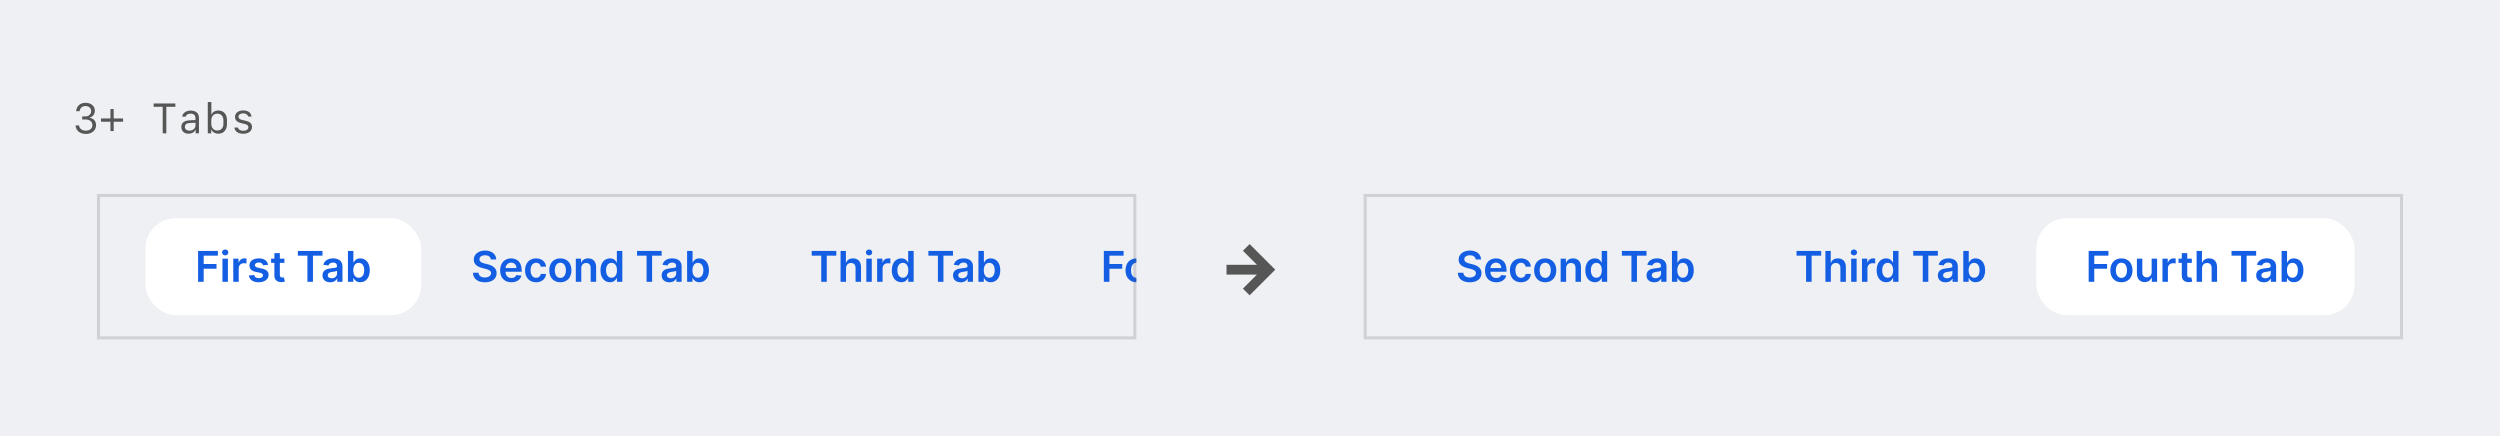 <svg width="825" height="144" viewBox="0 0 825 144" fill="none" xmlns="http://www.w3.org/2000/svg">
<rect width="825" height="144" fill="#EEF0F4"/>
<path d="M27.124 39.427H28.252C29.619 39.427 30.487 40.158 30.487 41.307C30.487 42.421 29.646 43.118 28.293 43.118C27.062 43.118 26.188 42.435 26.078 41.382H24.936C25.025 43.084 26.379 44.205 28.327 44.205C30.296 44.205 31.704 43.009 31.704 41.334C31.704 39.987 30.925 39.065 29.612 38.894V38.784C30.672 38.524 31.294 37.677 31.294 36.487C31.294 34.99 30.036 33.931 28.273 33.931C26.447 33.931 25.244 34.99 25.128 36.699H26.283C26.379 35.64 27.117 34.99 28.225 34.99C29.339 34.99 30.077 35.653 30.077 36.658C30.077 37.69 29.305 38.415 28.197 38.415H27.124V39.427ZM37.515 40.165H40.625V39.085H37.515V35.988H36.448V39.085H33.338V40.165H36.448V43.255H37.515V40.165ZM54.892 44V35.243H57.872V34.136H50.708V35.243H53.688V44H54.892ZM62.192 44.13C63.273 44.13 64.079 43.685 64.435 42.893H64.551V44.007H65.658V38.928C65.658 37.383 64.66 36.494 62.917 36.494C61.399 36.494 60.251 37.308 60.114 38.497H61.256C61.447 37.861 62.049 37.499 62.903 37.499C63.935 37.499 64.503 38.012 64.503 38.941V39.611L62.466 39.714C60.777 39.803 59.834 40.582 59.834 41.895C59.834 43.241 60.777 44.13 62.192 44.13ZM62.527 43.111C61.591 43.111 61.01 42.633 61.01 41.853C61.01 41.081 61.557 40.637 62.596 40.589L64.503 40.5V41.375C64.503 42.366 63.648 43.111 62.527 43.111ZM72.064 44.123C73.779 44.123 74.9 42.886 74.9 40.978V39.598C74.9 37.697 73.779 36.46 72.064 36.46C70.99 36.46 70.204 36.918 69.876 37.731H69.753V33.671H68.57V44H69.712V42.865H69.842C70.225 43.685 71.004 44.123 72.064 44.123ZM71.722 43.063C70.505 43.063 69.726 42.188 69.726 40.815V39.748C69.726 38.381 70.505 37.506 71.722 37.506C72.952 37.506 73.731 38.381 73.731 39.748V40.815C73.731 42.182 72.952 43.063 71.722 43.063ZM77.553 38.586C77.553 39.639 78.216 40.315 79.556 40.623L80.656 40.876C81.6 41.088 81.962 41.402 81.962 41.99C81.962 42.701 81.319 43.159 80.308 43.159C79.351 43.159 78.694 42.763 78.523 42.079H77.341C77.471 43.351 78.585 44.137 80.267 44.137C82.023 44.137 83.165 43.248 83.165 41.881C83.165 40.808 82.509 40.179 81.066 39.851L80.02 39.611C79.091 39.406 78.708 39.085 78.708 38.518C78.708 37.841 79.316 37.403 80.26 37.403C81.128 37.403 81.75 37.8 81.887 38.449H83.008C82.871 37.212 81.825 36.44 80.28 36.44C78.647 36.44 77.553 37.301 77.553 38.586Z" fill="#565656"/>
<g clip-path="url(#clip0_983_19513)">
<rect x="32" y="64" width="343" height="48" fill="#EEF0F4"/>
<rect x="48" y="72" width="91" height="32" rx="10" fill="white"/>
<path d="M65.371 93V82.818H71.893V84.364H67.215V87.129H71.446V88.675H67.215V93H65.371ZM73.41 93V85.364H75.21V93H73.41ZM74.315 84.28C73.738 84.28 73.271 83.842 73.271 83.305C73.271 82.763 73.738 82.326 74.315 82.326C74.887 82.326 75.354 82.763 75.354 83.305C75.354 83.842 74.887 84.28 74.315 84.28ZM76.977 93V85.364H78.722V86.636H78.801C79.079 85.751 79.81 85.254 80.685 85.254C80.884 85.254 81.168 85.274 81.332 85.304V86.96C81.177 86.91 80.8 86.855 80.496 86.855C79.507 86.855 78.776 87.541 78.776 88.511V93H76.977ZM88.479 87.382L86.838 87.561C86.699 87.059 86.261 86.606 85.431 86.606C84.68 86.606 84.109 86.965 84.114 87.481C84.109 87.924 84.417 88.192 85.193 88.367L86.495 88.645C87.937 88.958 88.638 89.624 88.643 90.713C88.638 92.16 87.291 93.149 85.382 93.149C83.507 93.149 82.329 92.319 82.105 90.917L83.86 90.748C84.014 91.434 84.551 91.792 85.376 91.792C86.232 91.792 86.798 91.399 86.798 90.877C86.798 90.445 86.47 90.161 85.769 90.007L84.467 89.734C83 89.43 82.314 88.695 82.319 87.581C82.314 86.169 83.567 85.264 85.406 85.264C87.196 85.264 88.23 86.09 88.479 87.382ZM93.856 85.364V86.756H92.35V90.703C92.35 91.429 92.713 91.588 93.165 91.588C93.389 91.588 93.593 91.543 93.692 91.519L93.995 92.925C93.801 92.99 93.448 93.09 92.936 93.104C91.584 93.144 90.54 92.438 90.55 91.001V86.756H89.466V85.364H90.55V83.534H92.35V85.364H93.856ZM98.298 84.364V82.818H106.422V84.364H103.275V93H101.445V84.364H98.298ZM108.982 93.154C107.526 93.154 106.427 92.359 106.427 90.857C106.427 89.137 107.844 88.695 109.326 88.535C110.673 88.391 111.215 88.367 111.215 87.849V87.82C111.215 87.069 110.757 86.641 109.922 86.641C109.042 86.641 108.535 87.089 108.356 87.611L106.676 87.372C107.073 85.98 108.306 85.264 109.912 85.264C111.369 85.264 113.014 85.871 113.014 87.889V93H111.284V91.951H111.225C110.897 92.592 110.181 93.154 108.982 93.154ZM109.45 91.832C110.534 91.832 111.22 91.111 111.22 90.261V89.361C110.986 89.55 110.041 89.669 109.569 89.734C108.764 89.848 108.162 90.136 108.162 90.827C108.162 91.489 108.699 91.832 109.45 91.832ZM114.82 93V82.818H116.619V86.626H116.694C116.967 86.075 117.529 85.264 118.876 85.264C120.641 85.264 122.028 86.646 122.028 89.192C122.028 91.707 120.681 93.134 118.881 93.134C117.569 93.134 116.977 92.354 116.694 91.797H116.59V93H114.82ZM116.585 89.182C116.585 90.663 117.231 91.658 118.379 91.658C119.567 91.658 120.194 90.614 120.194 89.182C120.194 87.76 119.577 86.741 118.379 86.741C117.221 86.741 116.585 87.7 116.585 89.182Z" fill="#135EE2"/>
<path d="M161.98 85.617C161.886 84.752 161.16 84.24 160.061 84.24C158.908 84.24 158.222 84.802 158.217 85.567C158.207 86.418 159.111 86.771 159.947 86.969L160.901 87.208C162.433 87.571 163.889 88.376 163.894 90.141C163.889 91.936 162.472 93.154 160.031 93.154C157.66 93.154 156.153 92.016 156.079 89.992H157.893C157.968 91.061 158.863 91.578 160.016 91.578C161.219 91.578 162.045 90.996 162.05 90.126C162.045 89.336 161.319 88.993 160.22 88.715L159.062 88.416C157.386 87.984 156.347 87.144 156.347 85.682C156.342 83.882 157.948 82.679 160.086 82.679C162.254 82.679 163.72 83.897 163.755 85.617H161.98ZM168.756 93.149C166.454 93.149 165.047 91.623 165.047 89.227C165.047 86.87 166.474 85.264 168.661 85.264C170.54 85.264 172.151 86.442 172.151 89.122V89.674H166.832C166.847 90.981 167.617 91.747 168.781 91.747C169.556 91.747 170.153 91.409 170.396 90.763L172.077 90.952C171.758 92.279 170.535 93.149 168.756 93.149ZM166.837 88.461H170.426C170.416 87.422 169.72 86.666 168.686 86.666C167.612 86.666 166.891 87.487 166.837 88.461ZM176.921 93.149C174.639 93.149 173.262 91.523 173.262 89.212C173.262 86.88 174.674 85.264 176.911 85.264C178.775 85.264 180.068 86.353 180.192 88.008H178.472C178.333 87.273 177.801 86.716 176.936 86.716C175.827 86.716 175.086 87.641 175.086 89.182C175.086 90.743 175.812 91.683 176.936 91.683C177.726 91.683 178.318 91.21 178.472 90.39H180.192C180.063 92.011 178.84 93.149 176.921 93.149ZM184.917 93.149C182.68 93.149 181.258 91.573 181.258 89.212C181.258 86.845 182.68 85.264 184.917 85.264C187.154 85.264 188.576 86.845 188.576 89.212C188.576 91.573 187.154 93.149 184.917 93.149ZM184.927 91.707C186.145 91.707 186.751 90.604 186.751 89.207C186.751 87.81 186.145 86.691 184.927 86.691C183.689 86.691 183.082 87.81 183.082 89.207C183.082 90.604 183.689 91.707 184.927 91.707ZM191.819 88.526V93H190.019V85.364H191.74V86.661H191.829C192.177 85.811 192.963 85.264 194.106 85.264C195.682 85.264 196.726 86.308 196.721 88.138V93H194.921V88.416C194.921 87.397 194.365 86.785 193.435 86.785C192.485 86.785 191.819 87.422 191.819 88.526ZM201.301 93.134C199.501 93.134 198.153 91.707 198.153 89.192C198.153 86.646 199.541 85.264 201.305 85.264C202.653 85.264 203.215 86.075 203.488 86.626H203.563V82.818H205.367V93H203.597V91.797H203.488C203.205 92.354 202.613 93.134 201.301 93.134ZM201.803 91.658C202.951 91.658 203.597 90.663 203.597 89.182C203.597 87.7 202.961 86.741 201.803 86.741C200.604 86.741 199.988 87.76 199.988 89.182C199.988 90.614 200.614 91.658 201.803 91.658ZM210.222 84.364V82.818H218.345V84.364H215.198V93H213.369V84.364H210.222ZM220.906 93.154C219.45 93.154 218.351 92.359 218.351 90.857C218.351 89.137 219.768 88.695 221.249 88.535C222.597 88.391 223.139 88.367 223.139 87.849V87.82C223.139 87.069 222.681 86.641 221.846 86.641C220.966 86.641 220.459 87.089 220.28 87.611L218.599 87.372C218.997 85.98 220.23 85.264 221.836 85.264C223.293 85.264 224.938 85.871 224.938 87.889V93H223.208V91.951H223.148C222.82 92.592 222.104 93.154 220.906 93.154ZM221.374 91.832C222.457 91.832 223.143 91.111 223.143 90.261V89.361C222.91 89.55 221.965 89.669 221.493 89.734C220.688 89.848 220.086 90.136 220.086 90.827C220.086 91.489 220.623 91.832 221.374 91.832ZM226.743 93V82.818H228.543V86.626H228.618C228.891 86.075 229.453 85.264 230.8 85.264C232.565 85.264 233.952 86.646 233.952 89.192C233.952 91.707 232.605 93.134 230.805 93.134C229.493 93.134 228.901 92.354 228.618 91.797H228.513V93H226.743ZM228.508 89.182C228.508 90.663 229.155 91.658 230.303 91.658C231.491 91.658 232.118 90.614 232.118 89.182C232.118 87.76 231.501 86.741 230.303 86.741C229.145 86.741 228.508 87.7 228.508 89.182Z" fill="#135EE2"/>
<path d="M267.86 84.364V82.818H275.983V84.364H272.836V93H271.007V84.364H267.86ZM279.185 88.526V93H277.386V82.818H279.146V86.661H279.235C279.588 85.796 280.334 85.264 281.507 85.264C283.093 85.264 284.137 86.293 284.137 88.138V93H282.337V88.416C282.337 87.387 281.781 86.785 280.836 86.785C279.871 86.785 279.185 87.422 279.185 88.526ZM285.888 93V85.364H287.687V93H285.888ZM286.792 84.28C286.216 84.28 285.748 83.842 285.748 83.305C285.748 82.763 286.216 82.326 286.792 82.326C287.364 82.326 287.832 82.763 287.832 83.305C287.832 83.842 287.364 84.28 286.792 84.28ZM289.454 93V85.364H291.199V86.636H291.279C291.557 85.751 292.288 85.254 293.163 85.254C293.362 85.254 293.645 85.274 293.809 85.304V86.96C293.655 86.91 293.277 86.855 292.974 86.855C291.985 86.855 291.254 87.541 291.254 88.511V93H289.454ZM297.44 93.134C295.64 93.134 294.293 91.707 294.293 89.192C294.293 86.646 295.68 85.264 297.445 85.264C298.792 85.264 299.354 86.075 299.628 86.626H299.702V82.818H301.507V93H299.737V91.797H299.628C299.344 92.354 298.753 93.134 297.44 93.134ZM297.942 91.658C299.091 91.658 299.737 90.663 299.737 89.182C299.737 87.7 299.101 86.741 297.942 86.741C296.744 86.741 296.128 87.76 296.128 89.182C296.128 90.614 296.754 91.658 297.942 91.658ZM306.361 84.364V82.818H314.485V84.364H311.338V93H309.508V84.364H306.361ZM317.046 93.154C315.589 93.154 314.491 92.359 314.491 90.857C314.491 89.137 315.907 88.695 317.389 88.535C318.736 88.391 319.278 88.367 319.278 87.849V87.82C319.278 87.069 318.821 86.641 317.986 86.641C317.106 86.641 316.598 87.089 316.42 87.611L314.739 87.372C315.137 85.98 316.37 85.264 317.976 85.264C319.432 85.264 321.078 85.871 321.078 87.889V93H319.348V91.951H319.288C318.96 92.592 318.244 93.154 317.046 93.154ZM317.513 91.832C318.597 91.832 319.283 91.111 319.283 90.261V89.361C319.049 89.55 318.105 89.669 317.633 89.734C316.827 89.848 316.226 90.136 316.226 90.827C316.226 91.489 316.763 91.832 317.513 91.832ZM322.883 93V82.818H324.683V86.626H324.757C325.031 86.075 325.593 85.264 326.94 85.264C328.705 85.264 330.092 86.646 330.092 89.192C330.092 91.707 328.745 93.134 326.945 93.134C325.632 93.134 325.041 92.354 324.757 91.797H324.653V93H322.883ZM324.648 89.182C324.648 90.663 325.294 91.658 326.443 91.658C327.631 91.658 328.257 90.614 328.257 89.182C328.257 87.76 327.641 86.741 326.443 86.741C325.284 86.741 324.648 87.7 324.648 89.182Z" fill="#135EE2"/>
<path d="M364.262 93V82.818H370.785V84.364H366.107V87.129H370.337V88.675H366.107V93H364.262ZM375.072 93.149C372.835 93.149 371.413 91.573 371.413 89.212C371.413 86.845 372.835 85.264 375.072 85.264C377.309 85.264 378.731 86.845 378.731 89.212C378.731 91.573 377.309 93.149 375.072 93.149ZM375.082 91.707C376.3 91.707 376.907 90.604 376.907 89.207C376.907 87.81 376.3 86.691 375.082 86.691C373.844 86.691 373.238 87.81 373.238 89.207C373.238 90.604 373.844 91.707 375.082 91.707ZM385.042 89.788V85.364H386.842V93H385.097V91.643H385.017C384.669 92.498 383.864 93.099 382.72 93.099C381.219 93.099 380.175 92.06 380.175 90.226V85.364H381.974V89.947C381.974 90.917 382.551 91.528 383.416 91.528C384.212 91.528 385.042 90.952 385.042 89.788ZM388.608 93V85.364H390.353V86.636H390.433C390.711 85.751 391.442 85.254 392.317 85.254C392.516 85.254 392.799 85.274 392.963 85.304V86.96C392.809 86.91 392.431 86.855 392.128 86.855C391.139 86.855 390.408 87.541 390.408 88.511V93H388.608ZM398.298 85.364V86.756H396.792V90.703C396.792 91.429 397.155 91.588 397.607 91.588C397.831 91.588 398.035 91.543 398.134 91.519L398.438 92.925C398.244 92.99 397.891 93.09 397.379 93.104C396.026 93.144 394.982 92.438 394.992 91.001V86.756H393.909V85.364H394.992V83.534H396.792V85.364H398.298ZM401.683 88.526V93H399.884V82.818H401.644V86.661H401.733C402.086 85.796 402.832 85.264 404.005 85.264C405.591 85.264 406.635 86.293 406.635 88.138V93H404.835V88.416C404.835 87.387 404.279 86.785 403.334 86.785C402.369 86.785 401.683 87.422 401.683 88.526ZM411.406 84.364V82.818H419.53V84.364H416.383V93H414.553V84.364H411.406ZM422.091 93.154C420.634 93.154 419.535 92.359 419.535 90.857C419.535 89.137 420.952 88.695 422.434 88.535C423.781 88.391 424.323 88.367 424.323 87.849V87.82C424.323 87.069 423.866 86.641 423.03 86.641C422.151 86.641 421.643 87.089 421.464 87.611L419.784 87.372C420.182 85.98 421.415 85.264 423.021 85.264C424.477 85.264 426.123 85.871 426.123 87.889V93H424.393V91.951H424.333C424.005 92.592 423.289 93.154 422.091 93.154ZM422.558 91.832C423.642 91.832 424.328 91.111 424.328 90.261V89.361C424.094 89.55 423.15 89.669 422.677 89.734C421.872 89.848 421.271 90.136 421.271 90.827C421.271 91.489 421.807 91.832 422.558 91.832ZM427.928 93V82.818H429.728V86.626H429.802C430.076 86.075 430.638 85.264 431.985 85.264C433.75 85.264 435.137 86.646 435.137 89.192C435.137 91.707 433.79 93.134 431.99 93.134C430.677 93.134 430.086 92.354 429.802 91.797H429.698V93H427.928ZM429.693 89.182C429.693 90.663 430.339 91.658 431.488 91.658C432.676 91.658 433.302 90.614 433.302 89.182C433.302 87.76 432.686 86.741 431.488 86.741C430.329 86.741 429.693 87.7 429.693 89.182Z" fill="#135EE2"/>
</g>
<rect x="32.5" y="64.5" width="342" height="47" stroke="#565656" stroke-opacity="0.2"/>
<path d="M412.375 97.453L410.156 95.25L414.781 90.625H404.75V87.375H414.781L410.156 82.75L412.375 80.547L420.828 89L412.375 97.453Z" fill="#565656"/>
<g clip-path="url(#clip1_983_19513)">
<rect x="450" y="64" width="343" height="48" fill="#EEF0F4"/>
<path d="M486.98 85.617C486.886 84.752 486.16 84.24 485.061 84.24C483.908 84.24 483.222 84.802 483.217 85.567C483.207 86.418 484.111 86.771 484.947 86.969L485.901 87.208C487.433 87.571 488.889 88.376 488.894 90.141C488.889 91.936 487.472 93.154 485.031 93.154C482.66 93.154 481.153 92.016 481.079 89.992H482.893C482.968 91.061 483.863 91.578 485.016 91.578C486.219 91.578 487.045 90.996 487.05 90.126C487.045 89.336 486.319 88.993 485.22 88.715L484.062 88.416C482.386 87.984 481.347 87.144 481.347 85.682C481.342 83.882 482.948 82.679 485.086 82.679C487.254 82.679 488.72 83.897 488.755 85.617H486.98ZM493.756 93.149C491.454 93.149 490.047 91.623 490.047 89.227C490.047 86.87 491.474 85.264 493.661 85.264C495.54 85.264 497.151 86.442 497.151 89.122V89.674H491.832C491.847 90.981 492.617 91.747 493.781 91.747C494.556 91.747 495.153 91.409 495.396 90.763L497.077 90.952C496.758 92.279 495.535 93.149 493.756 93.149ZM491.837 88.461H495.426C495.416 87.422 494.72 86.666 493.686 86.666C492.612 86.666 491.891 87.487 491.837 88.461ZM501.921 93.149C499.639 93.149 498.262 91.523 498.262 89.212C498.262 86.88 499.674 85.264 501.911 85.264C503.775 85.264 505.068 86.353 505.192 88.008H503.472C503.333 87.273 502.801 86.716 501.936 86.716C500.827 86.716 500.086 87.641 500.086 89.182C500.086 90.743 500.812 91.683 501.936 91.683C502.726 91.683 503.318 91.21 503.472 90.39H505.192C505.063 92.011 503.84 93.149 501.921 93.149ZM509.917 93.149C507.68 93.149 506.258 91.573 506.258 89.212C506.258 86.845 507.68 85.264 509.917 85.264C512.154 85.264 513.576 86.845 513.576 89.212C513.576 91.573 512.154 93.149 509.917 93.149ZM509.927 91.707C511.145 91.707 511.751 90.604 511.751 89.207C511.751 87.81 511.145 86.691 509.927 86.691C508.689 86.691 508.082 87.81 508.082 89.207C508.082 90.604 508.689 91.707 509.927 91.707ZM516.819 88.526V93H515.019V85.364H516.74V86.661H516.829C517.177 85.811 517.963 85.264 519.106 85.264C520.682 85.264 521.726 86.308 521.721 88.138V93H519.921V88.416C519.921 87.397 519.365 86.785 518.435 86.785C517.485 86.785 516.819 87.422 516.819 88.526ZM526.301 93.134C524.501 93.134 523.153 91.707 523.153 89.192C523.153 86.646 524.541 85.264 526.305 85.264C527.653 85.264 528.215 86.075 528.488 86.626H528.563V82.818H530.367V93H528.597V91.797H528.488C528.205 92.354 527.613 93.134 526.301 93.134ZM526.803 91.658C527.951 91.658 528.597 90.663 528.597 89.182C528.597 87.7 527.961 86.741 526.803 86.741C525.604 86.741 524.988 87.76 524.988 89.182C524.988 90.614 525.614 91.658 526.803 91.658ZM535.222 84.364V82.818H543.345V84.364H540.198V93H538.369V84.364H535.222ZM545.906 93.154C544.45 93.154 543.351 92.359 543.351 90.857C543.351 89.137 544.768 88.695 546.249 88.535C547.597 88.391 548.139 88.367 548.139 87.849V87.82C548.139 87.069 547.681 86.641 546.846 86.641C545.966 86.641 545.459 87.089 545.28 87.611L543.599 87.372C543.997 85.98 545.23 85.264 546.836 85.264C548.293 85.264 549.938 85.871 549.938 87.889V93H548.208V91.951H548.148C547.82 92.592 547.104 93.154 545.906 93.154ZM546.374 91.832C547.457 91.832 548.143 91.111 548.143 90.261V89.361C547.91 89.55 546.965 89.669 546.493 89.734C545.688 89.848 545.086 90.136 545.086 90.827C545.086 91.489 545.623 91.832 546.374 91.832ZM551.743 93V82.818H553.543V86.626H553.618C553.891 86.075 554.453 85.264 555.8 85.264C557.565 85.264 558.952 86.646 558.952 89.192C558.952 91.707 557.605 93.134 555.805 93.134C554.493 93.134 553.901 92.354 553.618 91.797H553.513V93H551.743ZM553.508 89.182C553.508 90.663 554.155 91.658 555.303 91.658C556.491 91.658 557.118 90.614 557.118 89.182C557.118 87.76 556.501 86.741 555.303 86.741C554.145 86.741 553.508 87.7 553.508 89.182Z" fill="#135EE2"/>
<path d="M592.86 84.364V82.818H600.983V84.364H597.836V93H596.007V84.364H592.86ZM604.185 88.526V93H602.386V82.818H604.146V86.661H604.235C604.588 85.796 605.334 85.264 606.507 85.264C608.093 85.264 609.137 86.293 609.137 88.138V93H607.337V88.416C607.337 87.387 606.781 86.785 605.836 86.785C604.871 86.785 604.185 87.422 604.185 88.526ZM610.888 93V85.364H612.687V93H610.888ZM611.792 84.28C611.216 84.28 610.748 83.842 610.748 83.305C610.748 82.763 611.216 82.326 611.792 82.326C612.364 82.326 612.832 82.763 612.832 83.305C612.832 83.842 612.364 84.28 611.792 84.28ZM614.454 93V85.364H616.199V86.636H616.279C616.557 85.751 617.288 85.254 618.163 85.254C618.362 85.254 618.645 85.274 618.809 85.304V86.96C618.655 86.91 618.277 86.855 617.974 86.855C616.985 86.855 616.254 87.541 616.254 88.511V93H614.454ZM622.44 93.134C620.64 93.134 619.293 91.707 619.293 89.192C619.293 86.646 620.68 85.264 622.445 85.264C623.792 85.264 624.354 86.075 624.628 86.626H624.702V82.818H626.507V93H624.737V91.797H624.628C624.344 92.354 623.753 93.134 622.44 93.134ZM622.942 91.658C624.091 91.658 624.737 90.663 624.737 89.182C624.737 87.7 624.101 86.741 622.942 86.741C621.744 86.741 621.128 87.76 621.128 89.182C621.128 90.614 621.754 91.658 622.942 91.658ZM631.361 84.364V82.818H639.485V84.364H636.338V93H634.508V84.364H631.361ZM642.046 93.154C640.589 93.154 639.491 92.359 639.491 90.857C639.491 89.137 640.907 88.695 642.389 88.535C643.736 88.391 644.278 88.367 644.278 87.849V87.82C644.278 87.069 643.821 86.641 642.986 86.641C642.106 86.641 641.598 87.089 641.42 87.611L639.739 87.372C640.137 85.98 641.37 85.264 642.976 85.264C644.432 85.264 646.078 85.871 646.078 87.889V93H644.348V91.951H644.288C643.96 92.592 643.244 93.154 642.046 93.154ZM642.513 91.832C643.597 91.832 644.283 91.111 644.283 90.261V89.361C644.049 89.55 643.105 89.669 642.633 89.734C641.827 89.848 641.226 90.136 641.226 90.827C641.226 91.489 641.763 91.832 642.513 91.832ZM647.883 93V82.818H649.683V86.626H649.757C650.031 86.075 650.593 85.264 651.94 85.264C653.705 85.264 655.092 86.646 655.092 89.192C655.092 91.707 653.745 93.134 651.945 93.134C650.632 93.134 650.041 92.354 649.757 91.797H649.653V93H647.883ZM649.648 89.182C649.648 90.663 650.294 91.658 651.443 91.658C652.631 91.658 653.257 90.614 653.257 89.182C653.257 87.76 652.641 86.741 651.443 86.741C650.284 86.741 649.648 87.7 649.648 89.182Z" fill="#135EE2"/>
<rect x="672" y="72" width="105" height="32" rx="10" fill="white"/>
<path d="M689.262 93V82.818H695.785V84.364H691.107V87.129H695.337V88.675H691.107V93H689.262ZM700.072 93.149C697.835 93.149 696.413 91.573 696.413 89.212C696.413 86.845 697.835 85.264 700.072 85.264C702.309 85.264 703.731 86.845 703.731 89.212C703.731 91.573 702.309 93.149 700.072 93.149ZM700.082 91.707C701.3 91.707 701.907 90.604 701.907 89.207C701.907 87.81 701.3 86.691 700.082 86.691C698.844 86.691 698.238 87.81 698.238 89.207C698.238 90.604 698.844 91.707 700.082 91.707ZM710.042 89.788V85.364H711.842V93H710.097V91.643H710.017C709.669 92.498 708.864 93.099 707.72 93.099C706.219 93.099 705.175 92.06 705.175 90.226V85.364H706.974V89.947C706.974 90.917 707.551 91.528 708.416 91.528C709.212 91.528 710.042 90.952 710.042 89.788ZM713.608 93V85.364H715.353V86.636H715.433C715.711 85.751 716.442 85.254 717.317 85.254C717.516 85.254 717.799 85.274 717.963 85.304V86.96C717.809 86.91 717.431 86.855 717.128 86.855C716.139 86.855 715.408 87.541 715.408 88.511V93H713.608ZM723.298 85.364V86.756H721.792V90.703C721.792 91.429 722.155 91.588 722.607 91.588C722.831 91.588 723.035 91.543 723.134 91.519L723.438 92.925C723.244 92.99 722.891 93.09 722.379 93.104C721.026 93.144 719.982 92.438 719.992 91.001V86.756H718.909V85.364H719.992V83.534H721.792V85.364H723.298ZM726.683 88.526V93H724.884V82.818H726.644V86.661H726.733C727.086 85.796 727.832 85.264 729.005 85.264C730.591 85.264 731.635 86.293 731.635 88.138V93H729.835V88.416C729.835 87.387 729.279 86.785 728.334 86.785C727.369 86.785 726.683 87.422 726.683 88.526ZM736.406 84.364V82.818H744.53V84.364H741.383V93H739.553V84.364H736.406ZM747.091 93.154C745.634 93.154 744.535 92.359 744.535 90.857C744.535 89.137 745.952 88.695 747.434 88.535C748.781 88.391 749.323 88.367 749.323 87.849V87.82C749.323 87.069 748.866 86.641 748.03 86.641C747.151 86.641 746.643 87.089 746.464 87.611L744.784 87.372C745.182 85.98 746.415 85.264 748.021 85.264C749.477 85.264 751.123 85.871 751.123 87.889V93H749.393V91.951H749.333C749.005 92.592 748.289 93.154 747.091 93.154ZM747.558 91.832C748.642 91.832 749.328 91.111 749.328 90.261V89.361C749.094 89.55 748.15 89.669 747.677 89.734C746.872 89.848 746.271 90.136 746.271 90.827C746.271 91.489 746.807 91.832 747.558 91.832ZM752.928 93V82.818H754.728V86.626H754.802C755.076 86.075 755.638 85.264 756.985 85.264C758.75 85.264 760.137 86.646 760.137 89.192C760.137 91.707 758.79 93.134 756.99 93.134C755.677 93.134 755.086 92.354 754.802 91.797H754.698V93H752.928ZM754.693 89.182C754.693 90.663 755.339 91.658 756.488 91.658C757.676 91.658 758.302 90.614 758.302 89.182C758.302 87.76 757.686 86.741 756.488 86.741C755.329 86.741 754.693 87.7 754.693 89.182Z" fill="#135EE2"/>
</g>
<rect x="450.5" y="64.5" width="342" height="47" stroke="#565656" stroke-opacity="0.2"/>
<defs>
<clipPath id="clip0_983_19513">
<rect x="32" y="64" width="343" height="48" fill="white"/>
</clipPath>
<clipPath id="clip1_983_19513">
<rect x="450" y="64" width="343" height="48" fill="white"/>
</clipPath>
</defs>
</svg>
